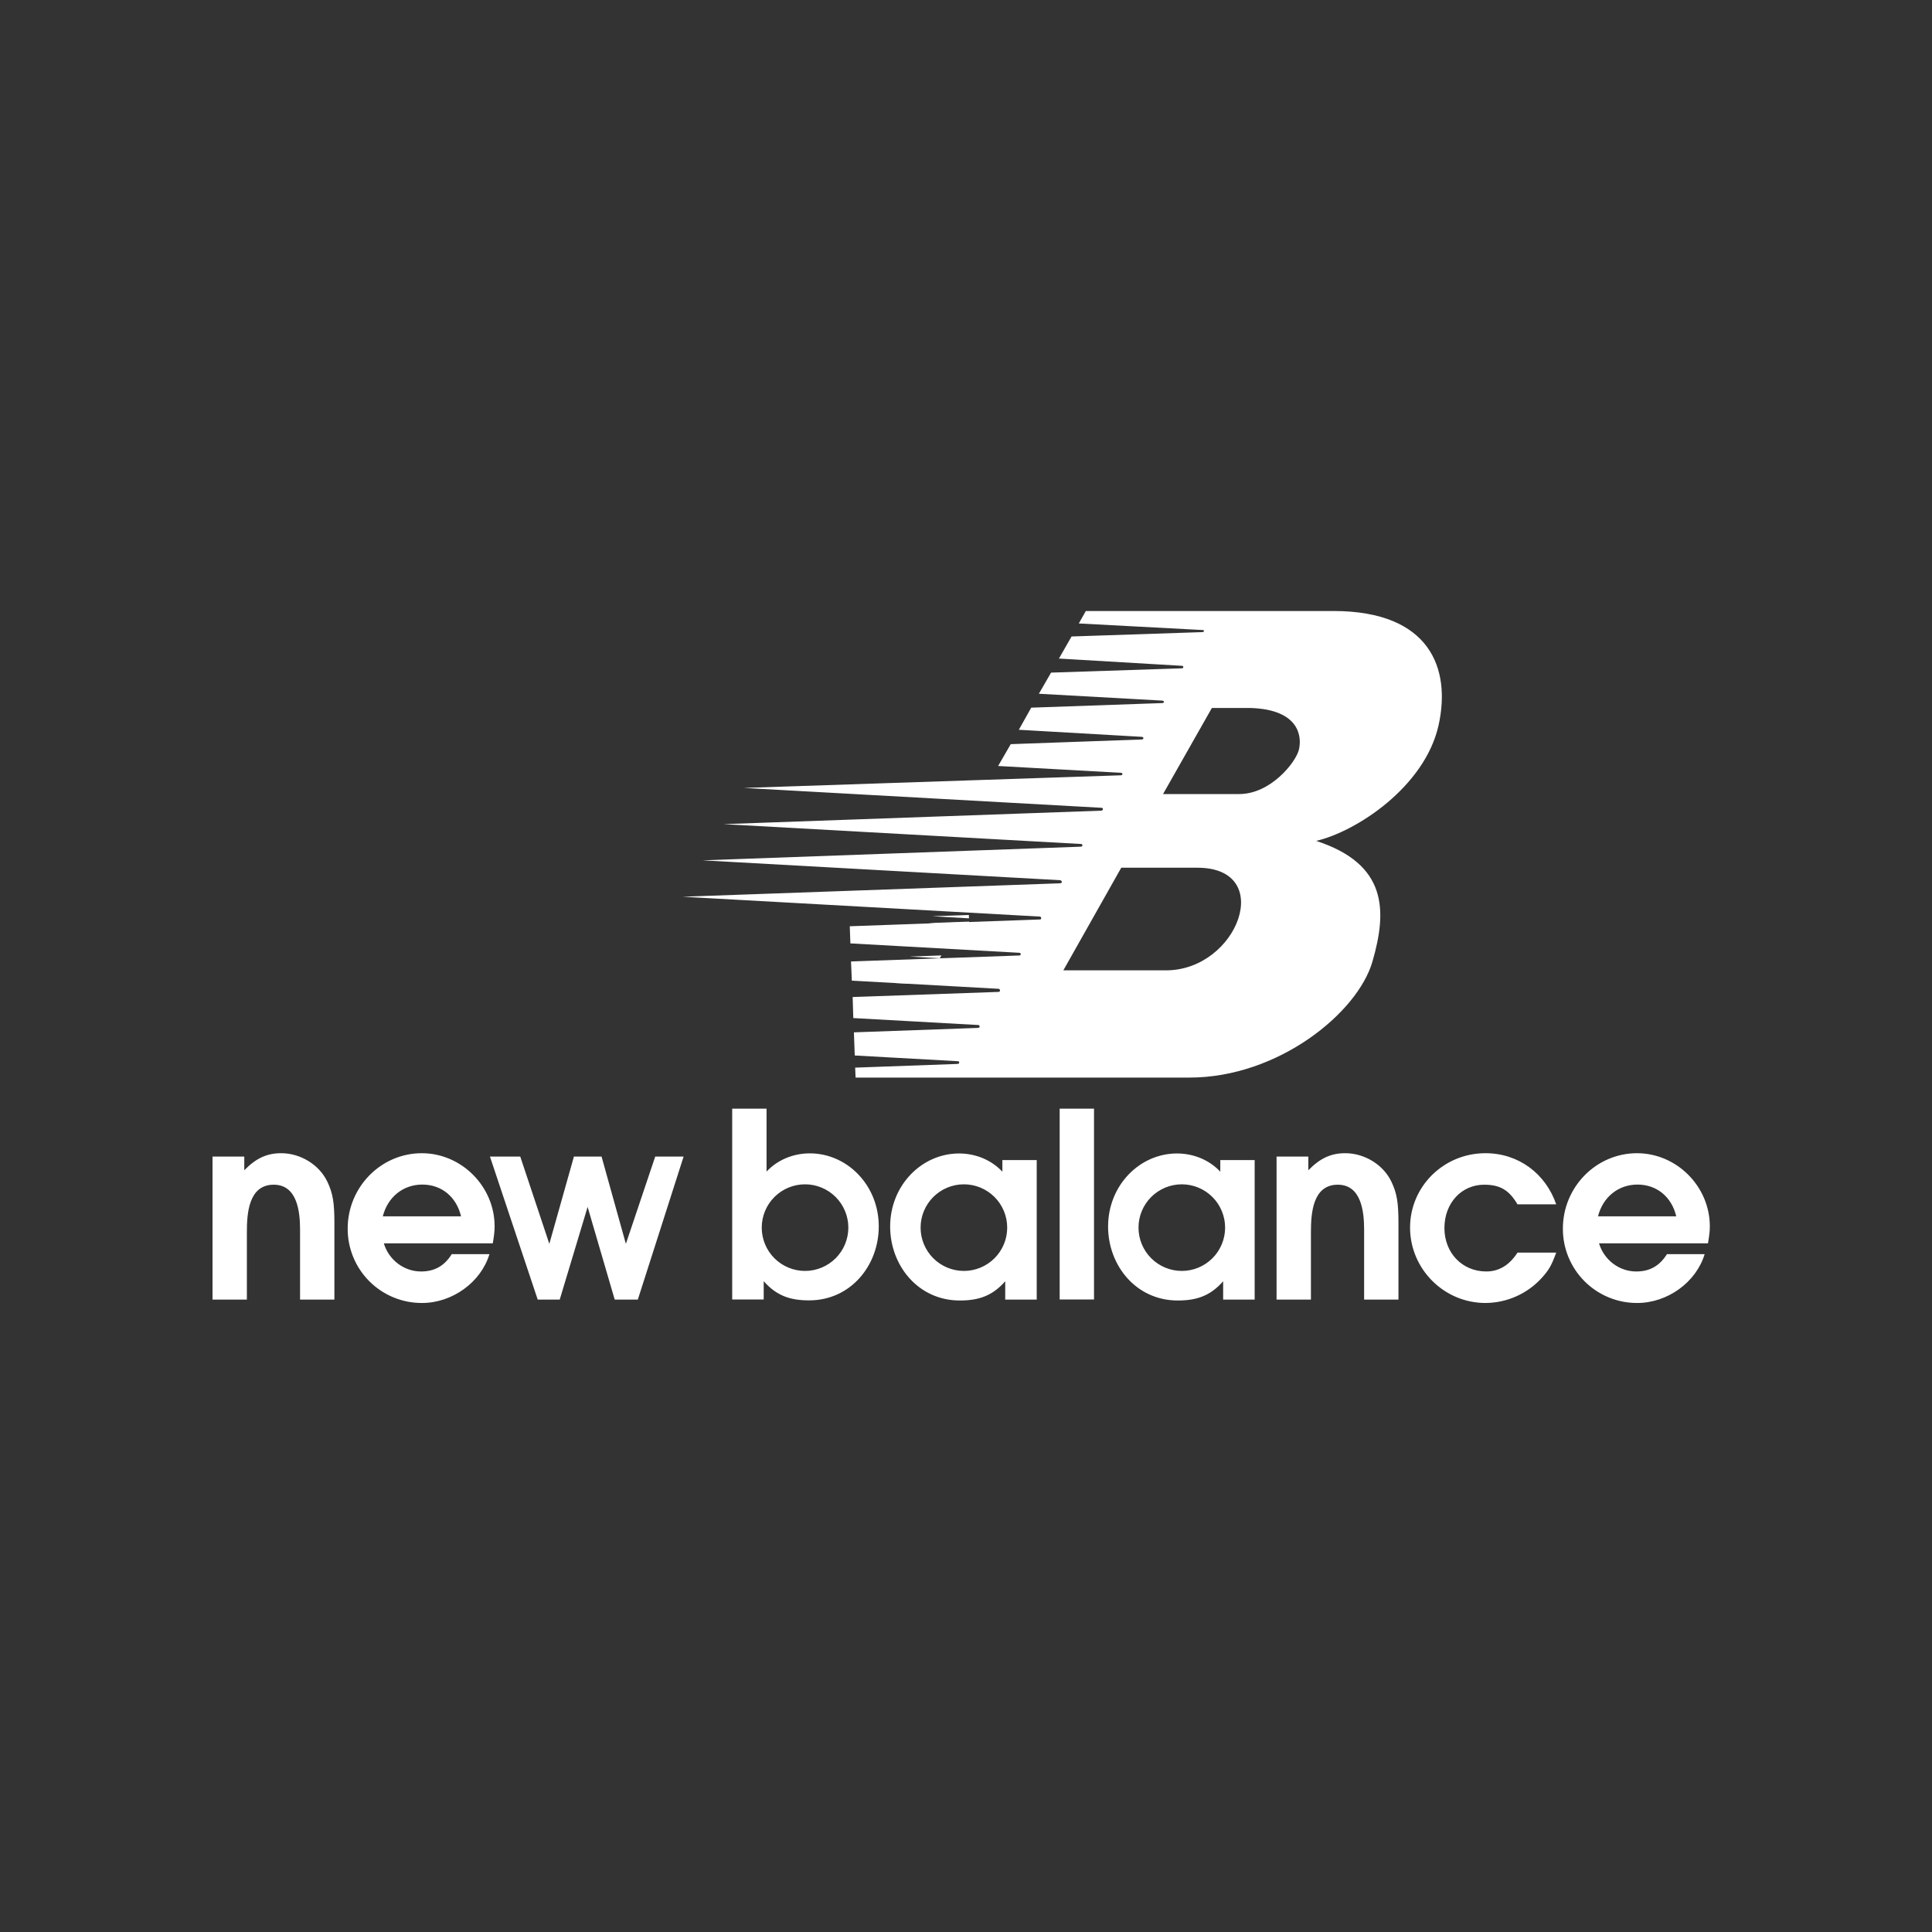 <svg width="200" height="200" viewBox="0 0 200 200" fill="none" xmlns="http://www.w3.org/2000/svg">
<rect x="0" y="0" width="200" height="200" fill="#333333" stroke="none"/>
<path fill-rule="evenodd" clip-rule="evenodd" d="M97.454 98.905L94.154 99.023L97.287 99.197L97.454 98.905ZM97.059 99.599L93.751 99.716L96.896 99.891L97.059 99.599ZM96.664 100.298L93.361 100.414L96.502 100.589L96.664 100.298ZM96.278 100.994L92.97 101.112L96.107 101.286L96.278 100.994ZM100.321 95.405L96.109 95.555L100.333 95.79L100.321 95.405ZM100.295 94.717L96.511 94.849L100.307 95.067L100.295 94.717ZM100.268 94.053L96.896 94.164L100.284 94.352L100.268 94.053ZM100.245 93.371L97.29 93.47L100.257 93.645L100.245 93.371ZM100.226 92.82H97.656L100.23 92.957L100.226 92.82ZM95.879 101.689L92.579 101.809H95.812L95.879 101.689Z" fill="white"/>
<path fill-rule="evenodd" clip-rule="evenodd" d="M138.087 63.251H112.405L111.677 64.54L124.529 65.222C124.679 65.222 124.679 65.436 124.464 65.436L110.928 65.888L109.622 68.173L122.386 68.927C122.558 68.948 122.515 69.184 122.365 69.184L108.807 69.629L107.545 71.817L120.288 72.525C120.567 72.547 120.567 72.783 120.288 72.783L106.753 73.257L105.468 75.546L118.168 76.274C118.447 76.296 118.426 76.552 118.168 76.552L104.632 77.034L103.325 79.295L116.047 80.001C116.239 80.023 116.262 80.259 116.004 80.259L77.002 81.566L114.013 83.622C114.247 83.622 114.226 83.922 113.969 83.922L74.903 85.314L111.914 87.37C112.086 87.37 112.128 87.648 111.87 87.648L72.74 89.062L109.751 91.118C109.902 91.139 110.05 91.418 109.73 91.439L70.662 92.83L107.672 94.885C107.779 94.907 107.886 95.185 107.63 95.185L87.968 95.886L88.032 97.66L105.552 98.634C105.68 98.656 105.744 98.912 105.508 98.912L88.097 99.531L88.182 101.516L103.39 102.361C103.539 102.383 103.604 102.683 103.346 102.683L88.267 103.212L88.333 105.39L101.291 106.11C101.44 106.131 101.483 106.409 101.227 106.409L88.397 106.868L88.483 109.263L99.192 109.858C99.343 109.88 99.343 110.138 99.128 110.138L88.526 110.521L88.569 111.551H123.138C132.305 111.551 140.528 104.868 142.071 99.556C143.614 94.245 143.614 89.447 136.246 87.048C140.359 86.106 147.512 81.467 148.926 75.054C150.208 69.227 148.068 63.273 138.087 63.251ZM120.699 100.45H110.076L116.072 89.826H123.954C132.094 89.826 128.152 100.45 120.699 100.45ZM134.448 77.659C134.105 78.944 131.533 82.2 128.28 82.2H120.398L125.452 73.291H129.479C134.618 73.462 134.789 76.375 134.448 77.659ZM177 126.945C177 122.828 173.578 119.38 169.461 119.38C165.237 119.38 161.789 122.883 161.789 127.186C161.785 128.198 161.981 129.201 162.366 130.137C162.752 131.073 163.319 131.924 164.035 132.64C164.75 133.355 165.601 133.922 166.537 134.307C167.473 134.693 168.476 134.889 169.488 134.884C172.614 134.884 175.582 132.746 176.464 129.832H172.561C171.786 131.062 170.771 131.623 169.38 131.623C167.616 131.623 166.04 130.42 165.531 128.709H176.811C176.946 127.881 177 127.479 177 126.945ZM165.425 125.914C165.933 123.909 167.537 122.626 169.515 122.626C171.494 122.626 173.044 123.883 173.525 125.914H165.425ZM126.325 120.093V121.294C125.203 120.091 123.577 119.407 121.839 119.407C117.99 119.407 114.709 122.694 114.709 126.972C114.709 131.007 117.612 134.627 121.916 134.627C123.814 134.627 125.257 134.189 126.62 132.638V134.536H129.882V120.093H126.325ZM122.341 131.566C121.152 131.566 120.012 131.093 119.171 130.253C118.33 129.412 117.858 128.272 117.858 127.083C117.858 125.894 118.33 124.754 119.171 123.913C120.012 123.073 121.152 122.6 122.341 122.6C123.529 122.6 124.67 123.073 125.51 123.913C126.351 124.754 126.823 125.894 126.823 127.083C126.823 128.272 126.351 129.412 125.51 130.253C124.67 131.093 123.529 131.566 122.341 131.566ZM29.111 119.379C27.641 119.379 26.519 119.887 25.288 121.144V119.727H22V134.536H25.556V127.559C25.556 125.662 25.716 122.64 28.335 122.64C30.794 122.64 31.062 125.474 31.062 127.291V134.536H34.617V126.596C34.617 124.511 34.457 123.523 33.895 122.346C33.067 120.582 31.116 119.379 29.111 119.379ZM51.202 126.945C51.202 122.828 47.78 119.38 43.663 119.38C39.44 119.38 35.992 122.883 35.992 127.186C35.987 128.198 36.184 129.201 36.569 130.137C36.954 131.073 37.521 131.923 38.237 132.639C38.953 133.355 39.803 133.922 40.739 134.307C41.675 134.692 42.678 134.889 43.69 134.884C46.817 134.884 49.784 132.746 50.666 129.832H46.764C45.989 131.062 44.973 131.623 43.583 131.623C41.819 131.623 40.242 130.42 39.734 128.709H51.014C51.149 127.881 51.202 127.479 51.202 126.945ZM39.628 125.914C40.136 123.909 41.739 122.626 43.718 122.626C45.696 122.626 47.246 123.883 47.728 125.914H39.628ZM109.697 134.524H113.252V114.77H109.697V134.524ZM139.262 119.379C137.791 119.379 136.668 119.887 135.438 121.144V119.727H132.15V134.536H135.707V127.559C135.707 125.662 135.866 122.64 138.486 122.64C140.944 122.64 141.213 125.474 141.213 127.291V134.536H144.768V126.596C144.768 124.511 144.608 123.523 144.046 122.346C143.218 120.582 141.267 119.379 139.262 119.379ZM153.642 122.641C155.272 122.641 156.207 123.176 157.091 124.673H161.099C160.004 121.492 157.198 119.379 153.775 119.379C149.445 119.379 145.969 122.827 145.969 127.078C145.969 131.355 149.471 134.884 153.775 134.884C154.873 134.878 155.957 134.644 156.96 134.198C157.963 133.752 158.863 133.102 159.602 132.29C160.351 131.462 160.618 130.981 161.099 129.672H157.091C156.26 130.954 155.193 131.622 153.856 131.622C151.369 131.622 149.526 129.697 149.526 127.131C149.526 124.539 151.29 122.641 153.642 122.641ZM64.79 128.763L62.273 119.728H59.412L56.867 128.763L53.857 119.728H50.72L55.665 134.536H57.942L60.83 124.941L63.636 134.536H66.026L70.767 119.728H67.828L64.79 128.763ZM83.838 119.395C82.101 119.395 80.475 120.079 79.353 121.282V114.77H75.797V134.524H79.058V132.627C80.422 134.177 81.865 134.614 83.763 134.614C88.067 134.614 90.97 130.996 90.97 126.959C90.971 122.682 87.688 119.395 83.838 119.395ZM83.337 131.566C82.148 131.566 81.008 131.093 80.167 130.253C79.327 129.412 78.855 128.272 78.855 127.083C78.855 125.894 79.327 124.754 80.167 123.913C81.008 123.073 82.148 122.6 83.337 122.6C84.526 122.6 85.666 123.073 86.507 123.913C87.347 124.754 87.82 125.894 87.82 127.083C87.82 128.272 87.347 129.412 86.507 130.253C85.666 131.093 84.526 131.566 83.337 131.566ZM103.766 120.093V121.294C102.643 120.091 101.019 119.407 99.281 119.407C95.431 119.407 92.148 122.694 92.148 126.972C92.148 131.007 95.052 134.627 99.355 134.627C101.253 134.627 102.696 134.189 104.06 132.638V134.536H107.321V120.093H103.766ZM99.782 131.566C98.594 131.566 97.454 131.093 96.613 130.253C95.772 129.412 95.3 128.272 95.3 127.083C95.3 125.894 95.772 124.754 96.613 123.913C97.454 123.073 98.594 122.6 99.782 122.6C100.971 122.6 102.112 123.073 102.952 123.913C103.793 124.754 104.265 125.894 104.265 127.083C104.265 128.272 103.793 129.412 102.952 130.253C102.112 131.093 100.971 131.566 99.782 131.566Z" fill="white"/>
</svg>
